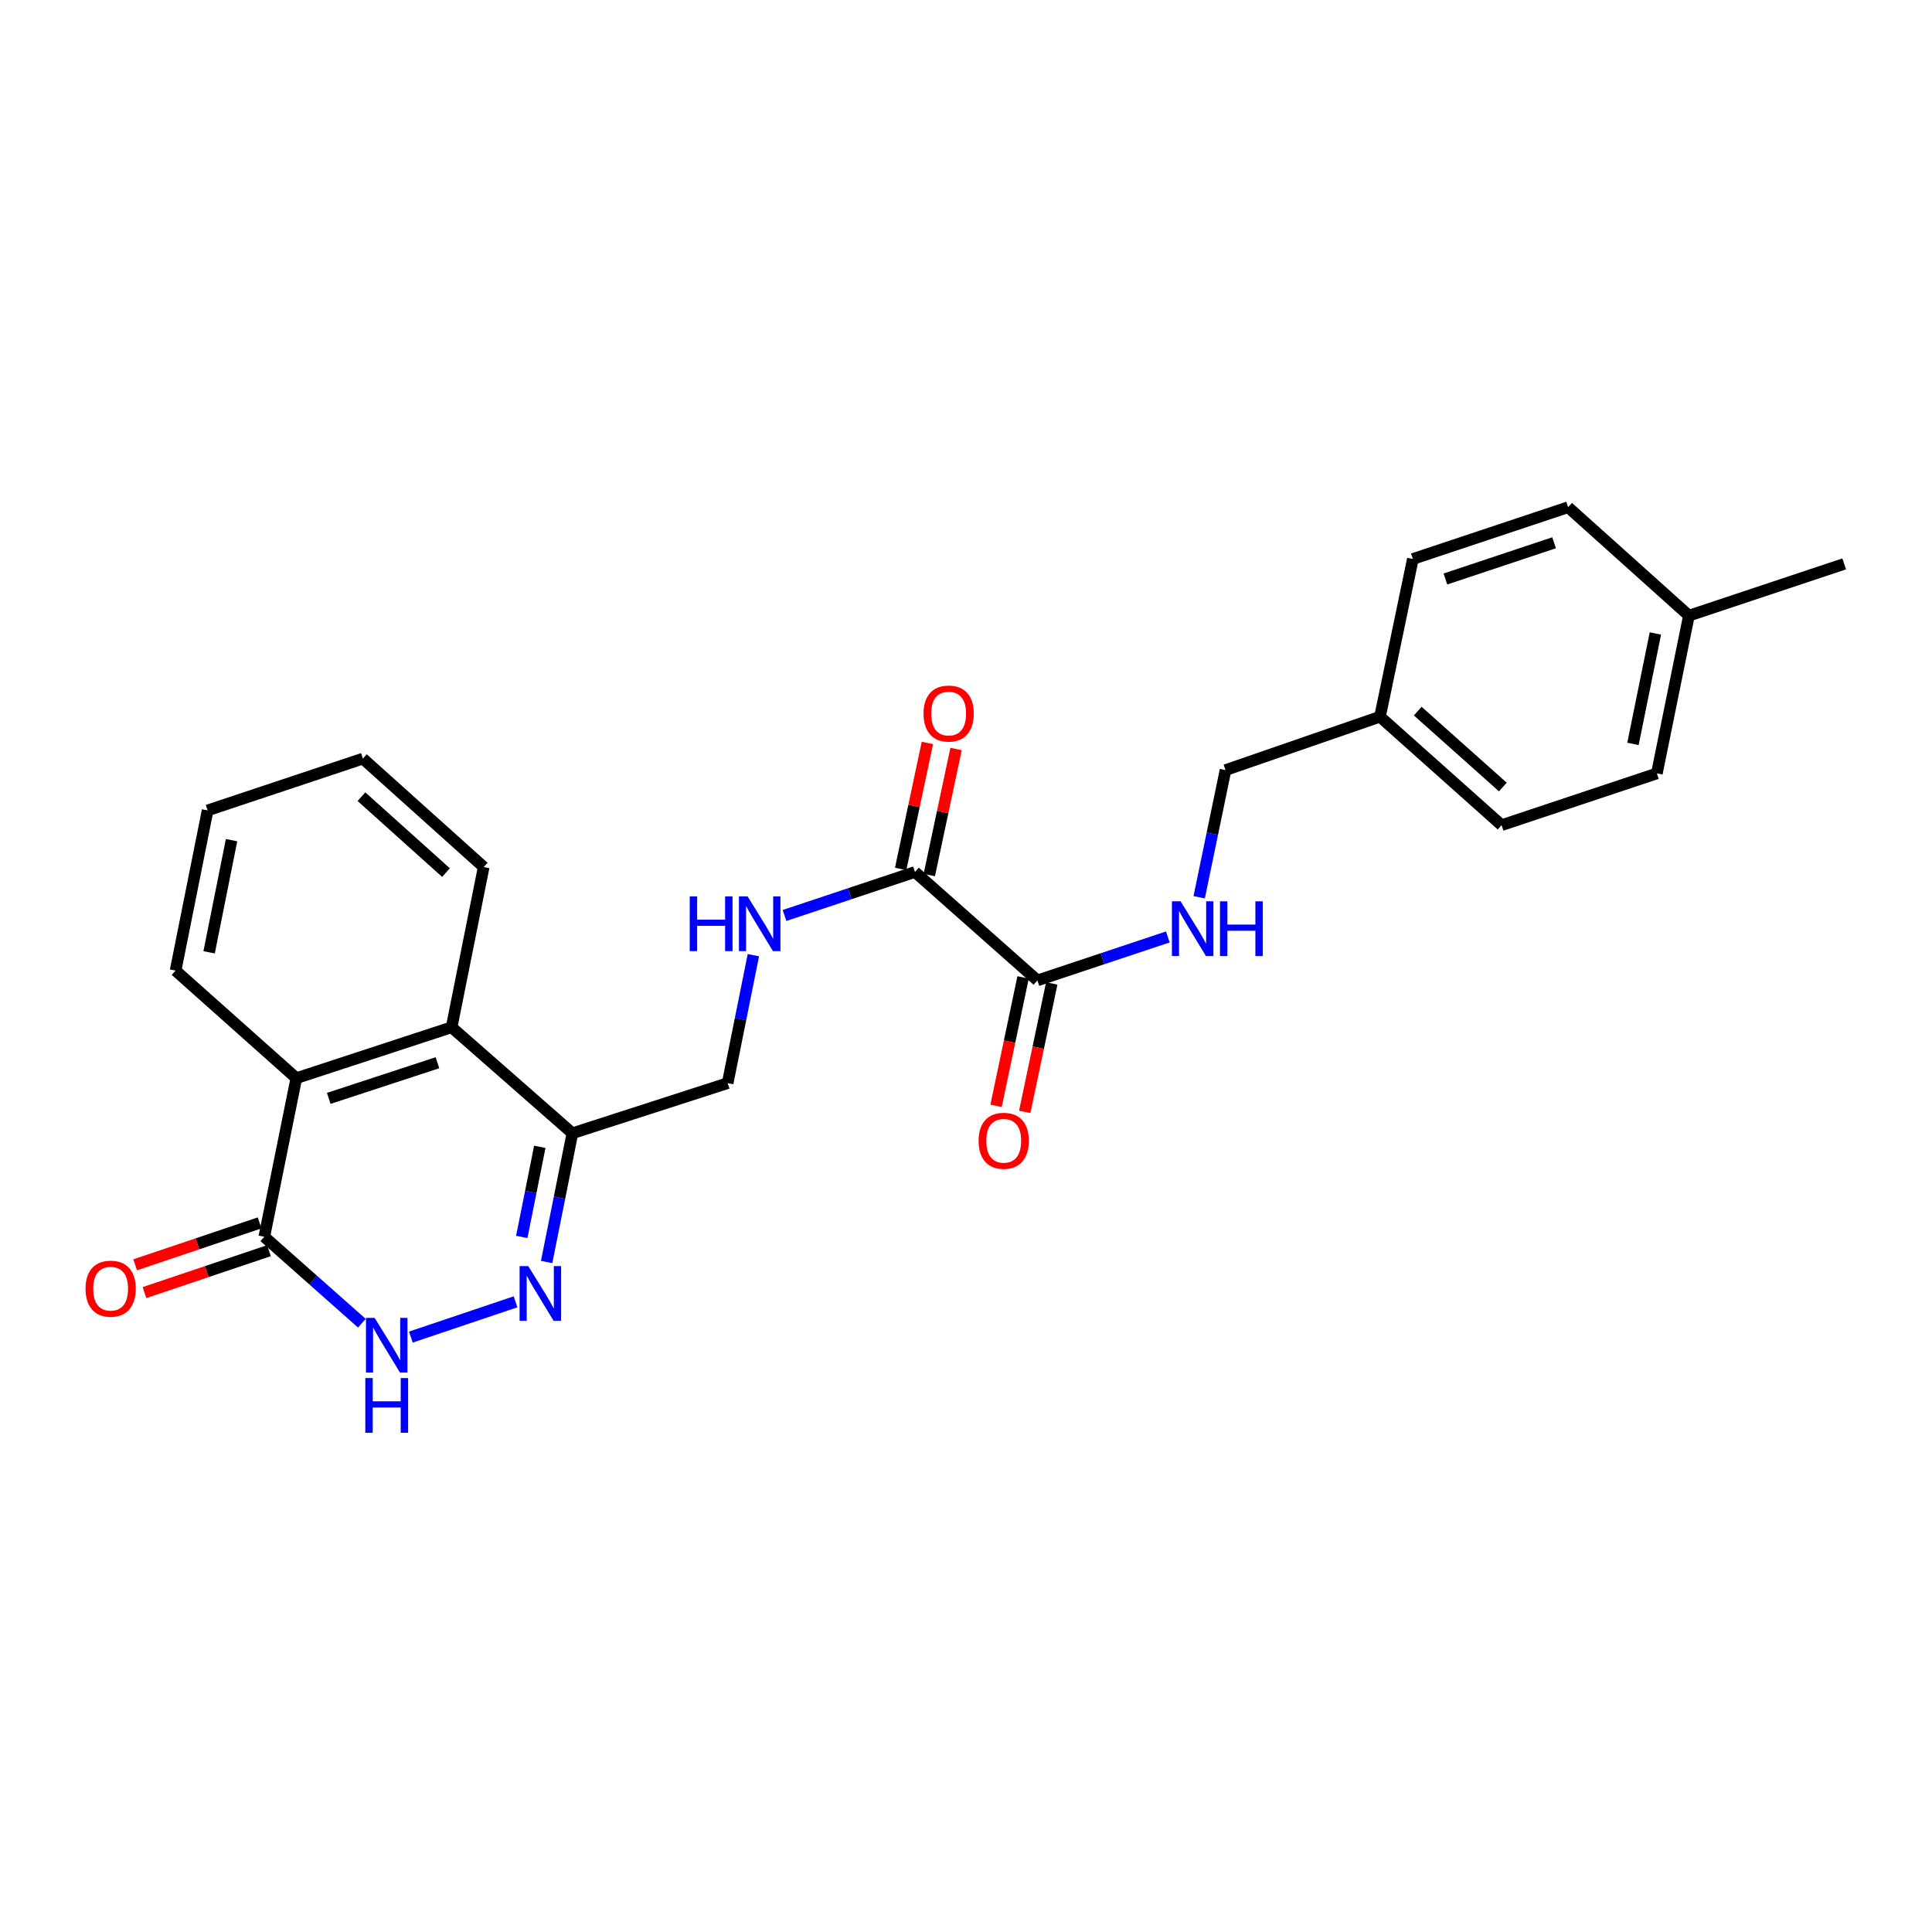 <?xml version='1.0' encoding='iso-8859-1'?>
<svg version='1.1' baseProfile='full'
              xmlns='http://www.w3.org/2000/svg'
                      xmlns:rdkit='http://www.rdkit.org/xml'
                      xmlns:xlink='http://www.w3.org/1999/xlink'
                  xml:space='preserve'
width='1000px' height='1000px' viewBox='0 0 1000 1000'>
<!-- END OF HEADER -->
<rect style='opacity:1.0;fill:#FFFFFF;stroke:none' width='1000' height='1000' x='0' y='0'> </rect>
<path class='bond-0' d='M 266.843,673.815 L 212.662,692.071' style='fill:none;fill-rule:evenodd;stroke:#0000FF;stroke-width:6px;stroke-linecap:butt;stroke-linejoin:miter;stroke-opacity:1' />
<path class='bond-2' d='M 282.937,653.216 L 289.604,619.896' style='fill:none;fill-rule:evenodd;stroke:#0000FF;stroke-width:6px;stroke-linecap:butt;stroke-linejoin:miter;stroke-opacity:1' />
<path class='bond-2' d='M 289.604,619.896 L 296.27,586.577' style='fill:none;fill-rule:evenodd;stroke:#000000;stroke-width:6px;stroke-linecap:butt;stroke-linejoin:miter;stroke-opacity:1' />
<path class='bond-2' d='M 270.066,640.245 L 274.733,616.921' style='fill:none;fill-rule:evenodd;stroke:#0000FF;stroke-width:6px;stroke-linecap:butt;stroke-linejoin:miter;stroke-opacity:1' />
<path class='bond-2' d='M 274.733,616.921 L 279.4,593.597' style='fill:none;fill-rule:evenodd;stroke:#000000;stroke-width:6px;stroke-linecap:butt;stroke-linejoin:miter;stroke-opacity:1' />
<path class='bond-1' d='M 187.307,684.896 L 162.052,662.529' style='fill:none;fill-rule:evenodd;stroke:#0000FF;stroke-width:6px;stroke-linecap:butt;stroke-linejoin:miter;stroke-opacity:1' />
<path class='bond-1' d='M 162.052,662.529 L 136.797,640.161' style='fill:none;fill-rule:evenodd;stroke:#000000;stroke-width:6px;stroke-linecap:butt;stroke-linejoin:miter;stroke-opacity:1' />
<path class='bond-10' d='M 134.377,632.975 L 102.163,643.821' style='fill:none;fill-rule:evenodd;stroke:#000000;stroke-width:6px;stroke-linecap:butt;stroke-linejoin:miter;stroke-opacity:1' />
<path class='bond-10' d='M 102.163,643.821 L 69.949,654.667' style='fill:none;fill-rule:evenodd;stroke:#FF0000;stroke-width:6px;stroke-linecap:butt;stroke-linejoin:miter;stroke-opacity:1' />
<path class='bond-10' d='M 139.216,647.348 L 107.002,658.194' style='fill:none;fill-rule:evenodd;stroke:#000000;stroke-width:6px;stroke-linecap:butt;stroke-linejoin:miter;stroke-opacity:1' />
<path class='bond-10' d='M 107.002,658.194 L 74.788,669.04' style='fill:none;fill-rule:evenodd;stroke:#FF0000;stroke-width:6px;stroke-linecap:butt;stroke-linejoin:miter;stroke-opacity:1' />
<path class='bond-25' d='M 136.797,640.161 L 153.378,558.057' style='fill:none;fill-rule:evenodd;stroke:#000000;stroke-width:6px;stroke-linecap:butt;stroke-linejoin:miter;stroke-opacity:1' />
<path class='bond-4' d='M 296.27,586.577 L 233.755,531.711' style='fill:none;fill-rule:evenodd;stroke:#000000;stroke-width:6px;stroke-linecap:butt;stroke-linejoin:miter;stroke-opacity:1' />
<path class='bond-9' d='M 296.27,586.577 L 376.631,560.627' style='fill:none;fill-rule:evenodd;stroke:#000000;stroke-width:6px;stroke-linecap:butt;stroke-linejoin:miter;stroke-opacity:1' />
<path class='bond-3' d='M 153.378,558.057 L 233.755,531.711' style='fill:none;fill-rule:evenodd;stroke:#000000;stroke-width:6px;stroke-linecap:butt;stroke-linejoin:miter;stroke-opacity:1' />
<path class='bond-3' d='M 170.158,568.516 L 226.422,550.074' style='fill:none;fill-rule:evenodd;stroke:#000000;stroke-width:6px;stroke-linecap:butt;stroke-linejoin:miter;stroke-opacity:1' />
<path class='bond-20' d='M 153.378,558.057 L 90.879,502.374' style='fill:none;fill-rule:evenodd;stroke:#000000;stroke-width:6px;stroke-linecap:butt;stroke-linejoin:miter;stroke-opacity:1' />
<path class='bond-21' d='M 233.755,531.711 L 250.353,448.79' style='fill:none;fill-rule:evenodd;stroke:#000000;stroke-width:6px;stroke-linecap:butt;stroke-linejoin:miter;stroke-opacity:1' />
<path class='bond-5' d='M 473.589,451.342 L 439.833,462.595' style='fill:none;fill-rule:evenodd;stroke:#000000;stroke-width:6px;stroke-linecap:butt;stroke-linejoin:miter;stroke-opacity:1' />
<path class='bond-5' d='M 439.833,462.595 L 406.078,473.848' style='fill:none;fill-rule:evenodd;stroke:#0000FF;stroke-width:6px;stroke-linecap:butt;stroke-linejoin:miter;stroke-opacity:1' />
<path class='bond-6' d='M 473.589,451.342 L 536.964,507.463' style='fill:none;fill-rule:evenodd;stroke:#000000;stroke-width:6px;stroke-linecap:butt;stroke-linejoin:miter;stroke-opacity:1' />
<path class='bond-12' d='M 481.006,452.918 L 487.932,420.303' style='fill:none;fill-rule:evenodd;stroke:#000000;stroke-width:6px;stroke-linecap:butt;stroke-linejoin:miter;stroke-opacity:1' />
<path class='bond-12' d='M 487.932,420.303 L 494.858,387.688' style='fill:none;fill-rule:evenodd;stroke:#FF0000;stroke-width:6px;stroke-linecap:butt;stroke-linejoin:miter;stroke-opacity:1' />
<path class='bond-12' d='M 466.171,449.767 L 473.097,417.153' style='fill:none;fill-rule:evenodd;stroke:#000000;stroke-width:6px;stroke-linecap:butt;stroke-linejoin:miter;stroke-opacity:1' />
<path class='bond-12' d='M 473.097,417.153 L 480.023,384.538' style='fill:none;fill-rule:evenodd;stroke:#FF0000;stroke-width:6px;stroke-linecap:butt;stroke-linejoin:miter;stroke-opacity:1' />
<path class='bond-8' d='M 536.964,507.463 L 570.715,496.214' style='fill:none;fill-rule:evenodd;stroke:#000000;stroke-width:6px;stroke-linecap:butt;stroke-linejoin:miter;stroke-opacity:1' />
<path class='bond-8' d='M 570.715,496.214 L 604.466,484.965' style='fill:none;fill-rule:evenodd;stroke:#0000FF;stroke-width:6px;stroke-linecap:butt;stroke-linejoin:miter;stroke-opacity:1' />
<path class='bond-11' d='M 529.543,505.903 L 522.552,539.144' style='fill:none;fill-rule:evenodd;stroke:#000000;stroke-width:6px;stroke-linecap:butt;stroke-linejoin:miter;stroke-opacity:1' />
<path class='bond-11' d='M 522.552,539.144 L 515.56,572.386' style='fill:none;fill-rule:evenodd;stroke:#FF0000;stroke-width:6px;stroke-linecap:butt;stroke-linejoin:miter;stroke-opacity:1' />
<path class='bond-11' d='M 544.384,509.024 L 537.393,542.265' style='fill:none;fill-rule:evenodd;stroke:#000000;stroke-width:6px;stroke-linecap:butt;stroke-linejoin:miter;stroke-opacity:1' />
<path class='bond-11' d='M 537.393,542.265 L 530.401,575.507' style='fill:none;fill-rule:evenodd;stroke:#FF0000;stroke-width:6px;stroke-linecap:butt;stroke-linejoin:miter;stroke-opacity:1' />
<path class='bond-7' d='M 389.949,494.398 L 383.29,527.513' style='fill:none;fill-rule:evenodd;stroke:#0000FF;stroke-width:6px;stroke-linecap:butt;stroke-linejoin:miter;stroke-opacity:1' />
<path class='bond-7' d='M 383.29,527.513 L 376.631,560.627' style='fill:none;fill-rule:evenodd;stroke:#000000;stroke-width:6px;stroke-linecap:butt;stroke-linejoin:miter;stroke-opacity:1' />
<path class='bond-13' d='M 620.691,464.424 L 627.509,431.512' style='fill:none;fill-rule:evenodd;stroke:#0000FF;stroke-width:6px;stroke-linecap:butt;stroke-linejoin:miter;stroke-opacity:1' />
<path class='bond-13' d='M 627.509,431.512 L 634.326,398.6' style='fill:none;fill-rule:evenodd;stroke:#000000;stroke-width:6px;stroke-linecap:butt;stroke-linejoin:miter;stroke-opacity:1' />
<path class='bond-14' d='M 634.326,398.6 L 714.282,370.965' style='fill:none;fill-rule:evenodd;stroke:#000000;stroke-width:6px;stroke-linecap:butt;stroke-linejoin:miter;stroke-opacity:1' />
<path class='bond-16' d='M 714.282,370.965 L 731.293,289.324' style='fill:none;fill-rule:evenodd;stroke:#000000;stroke-width:6px;stroke-linecap:butt;stroke-linejoin:miter;stroke-opacity:1' />
<path class='bond-17' d='M 714.282,370.965 L 777.219,427.103' style='fill:none;fill-rule:evenodd;stroke:#000000;stroke-width:6px;stroke-linecap:butt;stroke-linejoin:miter;stroke-opacity:1' />
<path class='bond-17' d='M 733.817,368.069 L 777.873,407.365' style='fill:none;fill-rule:evenodd;stroke:#000000;stroke-width:6px;stroke-linecap:butt;stroke-linejoin:miter;stroke-opacity:1' />
<path class='bond-15' d='M 874.177,318.653 L 857.596,400.311' style='fill:none;fill-rule:evenodd;stroke:#000000;stroke-width:6px;stroke-linecap:butt;stroke-linejoin:miter;stroke-opacity:1' />
<path class='bond-15' d='M 856.827,327.884 L 845.221,385.044' style='fill:none;fill-rule:evenodd;stroke:#000000;stroke-width:6px;stroke-linecap:butt;stroke-linejoin:miter;stroke-opacity:1' />
<path class='bond-22' d='M 874.177,318.653 L 954.545,291.861' style='fill:none;fill-rule:evenodd;stroke:#000000;stroke-width:6px;stroke-linecap:butt;stroke-linejoin:miter;stroke-opacity:1' />
<path class='bond-27' d='M 874.177,318.653 L 811.653,262.532' style='fill:none;fill-rule:evenodd;stroke:#000000;stroke-width:6px;stroke-linecap:butt;stroke-linejoin:miter;stroke-opacity:1' />
<path class='bond-18' d='M 731.293,289.324 L 811.653,262.532' style='fill:none;fill-rule:evenodd;stroke:#000000;stroke-width:6px;stroke-linecap:butt;stroke-linejoin:miter;stroke-opacity:1' />
<path class='bond-18' d='M 748.143,299.693 L 804.395,280.938' style='fill:none;fill-rule:evenodd;stroke:#000000;stroke-width:6px;stroke-linecap:butt;stroke-linejoin:miter;stroke-opacity:1' />
<path class='bond-19' d='M 777.219,427.103 L 857.596,400.311' style='fill:none;fill-rule:evenodd;stroke:#000000;stroke-width:6px;stroke-linecap:butt;stroke-linejoin:miter;stroke-opacity:1' />
<path class='bond-26' d='M 90.879,502.374 L 107.469,419.461' style='fill:none;fill-rule:evenodd;stroke:#000000;stroke-width:6px;stroke-linecap:butt;stroke-linejoin:miter;stroke-opacity:1' />
<path class='bond-26' d='M 108.238,492.913 L 119.851,434.874' style='fill:none;fill-rule:evenodd;stroke:#000000;stroke-width:6px;stroke-linecap:butt;stroke-linejoin:miter;stroke-opacity:1' />
<path class='bond-23' d='M 250.353,448.79 L 187.837,392.652' style='fill:none;fill-rule:evenodd;stroke:#000000;stroke-width:6px;stroke-linecap:butt;stroke-linejoin:miter;stroke-opacity:1' />
<path class='bond-23' d='M 230.843,451.653 L 187.082,412.356' style='fill:none;fill-rule:evenodd;stroke:#000000;stroke-width:6px;stroke-linecap:butt;stroke-linejoin:miter;stroke-opacity:1' />
<path class='bond-24' d='M 187.837,392.652 L 107.469,419.461' style='fill:none;fill-rule:evenodd;stroke:#000000;stroke-width:6px;stroke-linecap:butt;stroke-linejoin:miter;stroke-opacity:1' />
<path  class='atom-0' d='M 273.421 655.33
L 282.701 670.33
Q 283.621 671.81, 285.101 674.49
Q 286.581 677.17, 286.661 677.33
L 286.661 655.33
L 290.421 655.33
L 290.421 683.65
L 286.541 683.65
L 276.581 667.25
Q 275.421 665.33, 274.181 663.13
Q 272.981 660.93, 272.621 660.25
L 272.621 683.65
L 268.941 683.65
L 268.941 655.33
L 273.421 655.33
' fill='#0000FF'/>
<path  class='atom-1' d='M 193.903 682.122
L 203.183 697.122
Q 204.103 698.602, 205.583 701.282
Q 207.063 703.962, 207.143 704.122
L 207.143 682.122
L 210.903 682.122
L 210.903 710.442
L 207.023 710.442
L 197.063 694.042
Q 195.903 692.122, 194.663 689.922
Q 193.463 687.722, 193.103 687.042
L 193.103 710.442
L 189.423 710.442
L 189.423 682.122
L 193.903 682.122
' fill='#0000FF'/>
<path  class='atom-1' d='M 189.083 713.274
L 192.923 713.274
L 192.923 725.314
L 207.403 725.314
L 207.403 713.274
L 211.243 713.274
L 211.243 741.594
L 207.403 741.594
L 207.403 728.514
L 192.923 728.514
L 192.923 741.594
L 189.083 741.594
L 189.083 713.274
' fill='#0000FF'/>
<path  class='atom-8' d='M 357 463.975
L 360.84 463.975
L 360.84 476.015
L 375.32 476.015
L 375.32 463.975
L 379.16 463.975
L 379.16 492.295
L 375.32 492.295
L 375.32 479.215
L 360.84 479.215
L 360.84 492.295
L 357 492.295
L 357 463.975
' fill='#0000FF'/>
<path  class='atom-8' d='M 386.96 463.975
L 396.24 478.975
Q 397.16 480.455, 398.64 483.135
Q 400.12 485.815, 400.2 485.975
L 400.2 463.975
L 403.96 463.975
L 403.96 492.295
L 400.08 492.295
L 390.12 475.895
Q 388.96 473.975, 387.72 471.775
Q 386.52 469.575, 386.16 468.895
L 386.16 492.295
L 382.48 492.295
L 382.48 463.975
L 386.96 463.975
' fill='#0000FF'/>
<path  class='atom-9' d='M 611.064 466.519
L 620.344 481.519
Q 621.264 482.999, 622.744 485.679
Q 624.224 488.359, 624.304 488.519
L 624.304 466.519
L 628.064 466.519
L 628.064 494.839
L 624.184 494.839
L 614.224 478.439
Q 613.064 476.519, 611.824 474.319
Q 610.624 472.119, 610.264 471.439
L 610.264 494.839
L 606.584 494.839
L 606.584 466.519
L 611.064 466.519
' fill='#0000FF'/>
<path  class='atom-9' d='M 631.464 466.519
L 635.304 466.519
L 635.304 478.559
L 649.784 478.559
L 649.784 466.519
L 653.624 466.519
L 653.624 494.839
L 649.784 494.839
L 649.784 481.759
L 635.304 481.759
L 635.304 494.839
L 631.464 494.839
L 631.464 466.519
' fill='#0000FF'/>
<path  class='atom-11' d='M 44.271 667.017
Q 44.271 660.217, 47.631 656.417
Q 50.991 652.617, 57.271 652.617
Q 63.551 652.617, 66.911 656.417
Q 70.271 660.217, 70.271 667.017
Q 70.271 673.897, 66.871 677.817
Q 63.471 681.697, 57.271 681.697
Q 51.031 681.697, 47.631 677.817
Q 44.271 673.937, 44.271 667.017
M 57.271 678.497
Q 61.591 678.497, 63.911 675.617
Q 66.271 672.697, 66.271 667.017
Q 66.271 661.457, 63.911 658.657
Q 61.591 655.817, 57.271 655.817
Q 52.951 655.817, 50.591 658.617
Q 48.271 661.417, 48.271 667.017
Q 48.271 672.737, 50.591 675.617
Q 52.951 678.497, 57.271 678.497
' fill='#FF0000'/>
<path  class='atom-12' d='M 506.523 590.465
Q 506.523 583.665, 509.883 579.865
Q 513.243 576.065, 519.523 576.065
Q 525.803 576.065, 529.163 579.865
Q 532.523 583.665, 532.523 590.465
Q 532.523 597.345, 529.123 601.265
Q 525.723 605.145, 519.523 605.145
Q 513.283 605.145, 509.883 601.265
Q 506.523 597.385, 506.523 590.465
M 519.523 601.945
Q 523.843 601.945, 526.163 599.065
Q 528.523 596.145, 528.523 590.465
Q 528.523 584.905, 526.163 582.105
Q 523.843 579.265, 519.523 579.265
Q 515.203 579.265, 512.843 582.065
Q 510.523 584.865, 510.523 590.465
Q 510.523 596.185, 512.843 599.065
Q 515.203 601.945, 519.523 601.945
' fill='#FF0000'/>
<path  class='atom-13' d='M 478.021 369.335
Q 478.021 362.535, 481.381 358.735
Q 484.741 354.935, 491.021 354.935
Q 497.301 354.935, 500.661 358.735
Q 504.021 362.535, 504.021 369.335
Q 504.021 376.215, 500.621 380.135
Q 497.221 384.015, 491.021 384.015
Q 484.781 384.015, 481.381 380.135
Q 478.021 376.255, 478.021 369.335
M 491.021 380.815
Q 495.341 380.815, 497.661 377.935
Q 500.021 375.015, 500.021 369.335
Q 500.021 363.775, 497.661 360.975
Q 495.341 358.135, 491.021 358.135
Q 486.701 358.135, 484.341 360.935
Q 482.021 363.735, 482.021 369.335
Q 482.021 375.055, 484.341 377.935
Q 486.701 380.815, 491.021 380.815
' fill='#FF0000'/>
</svg>
